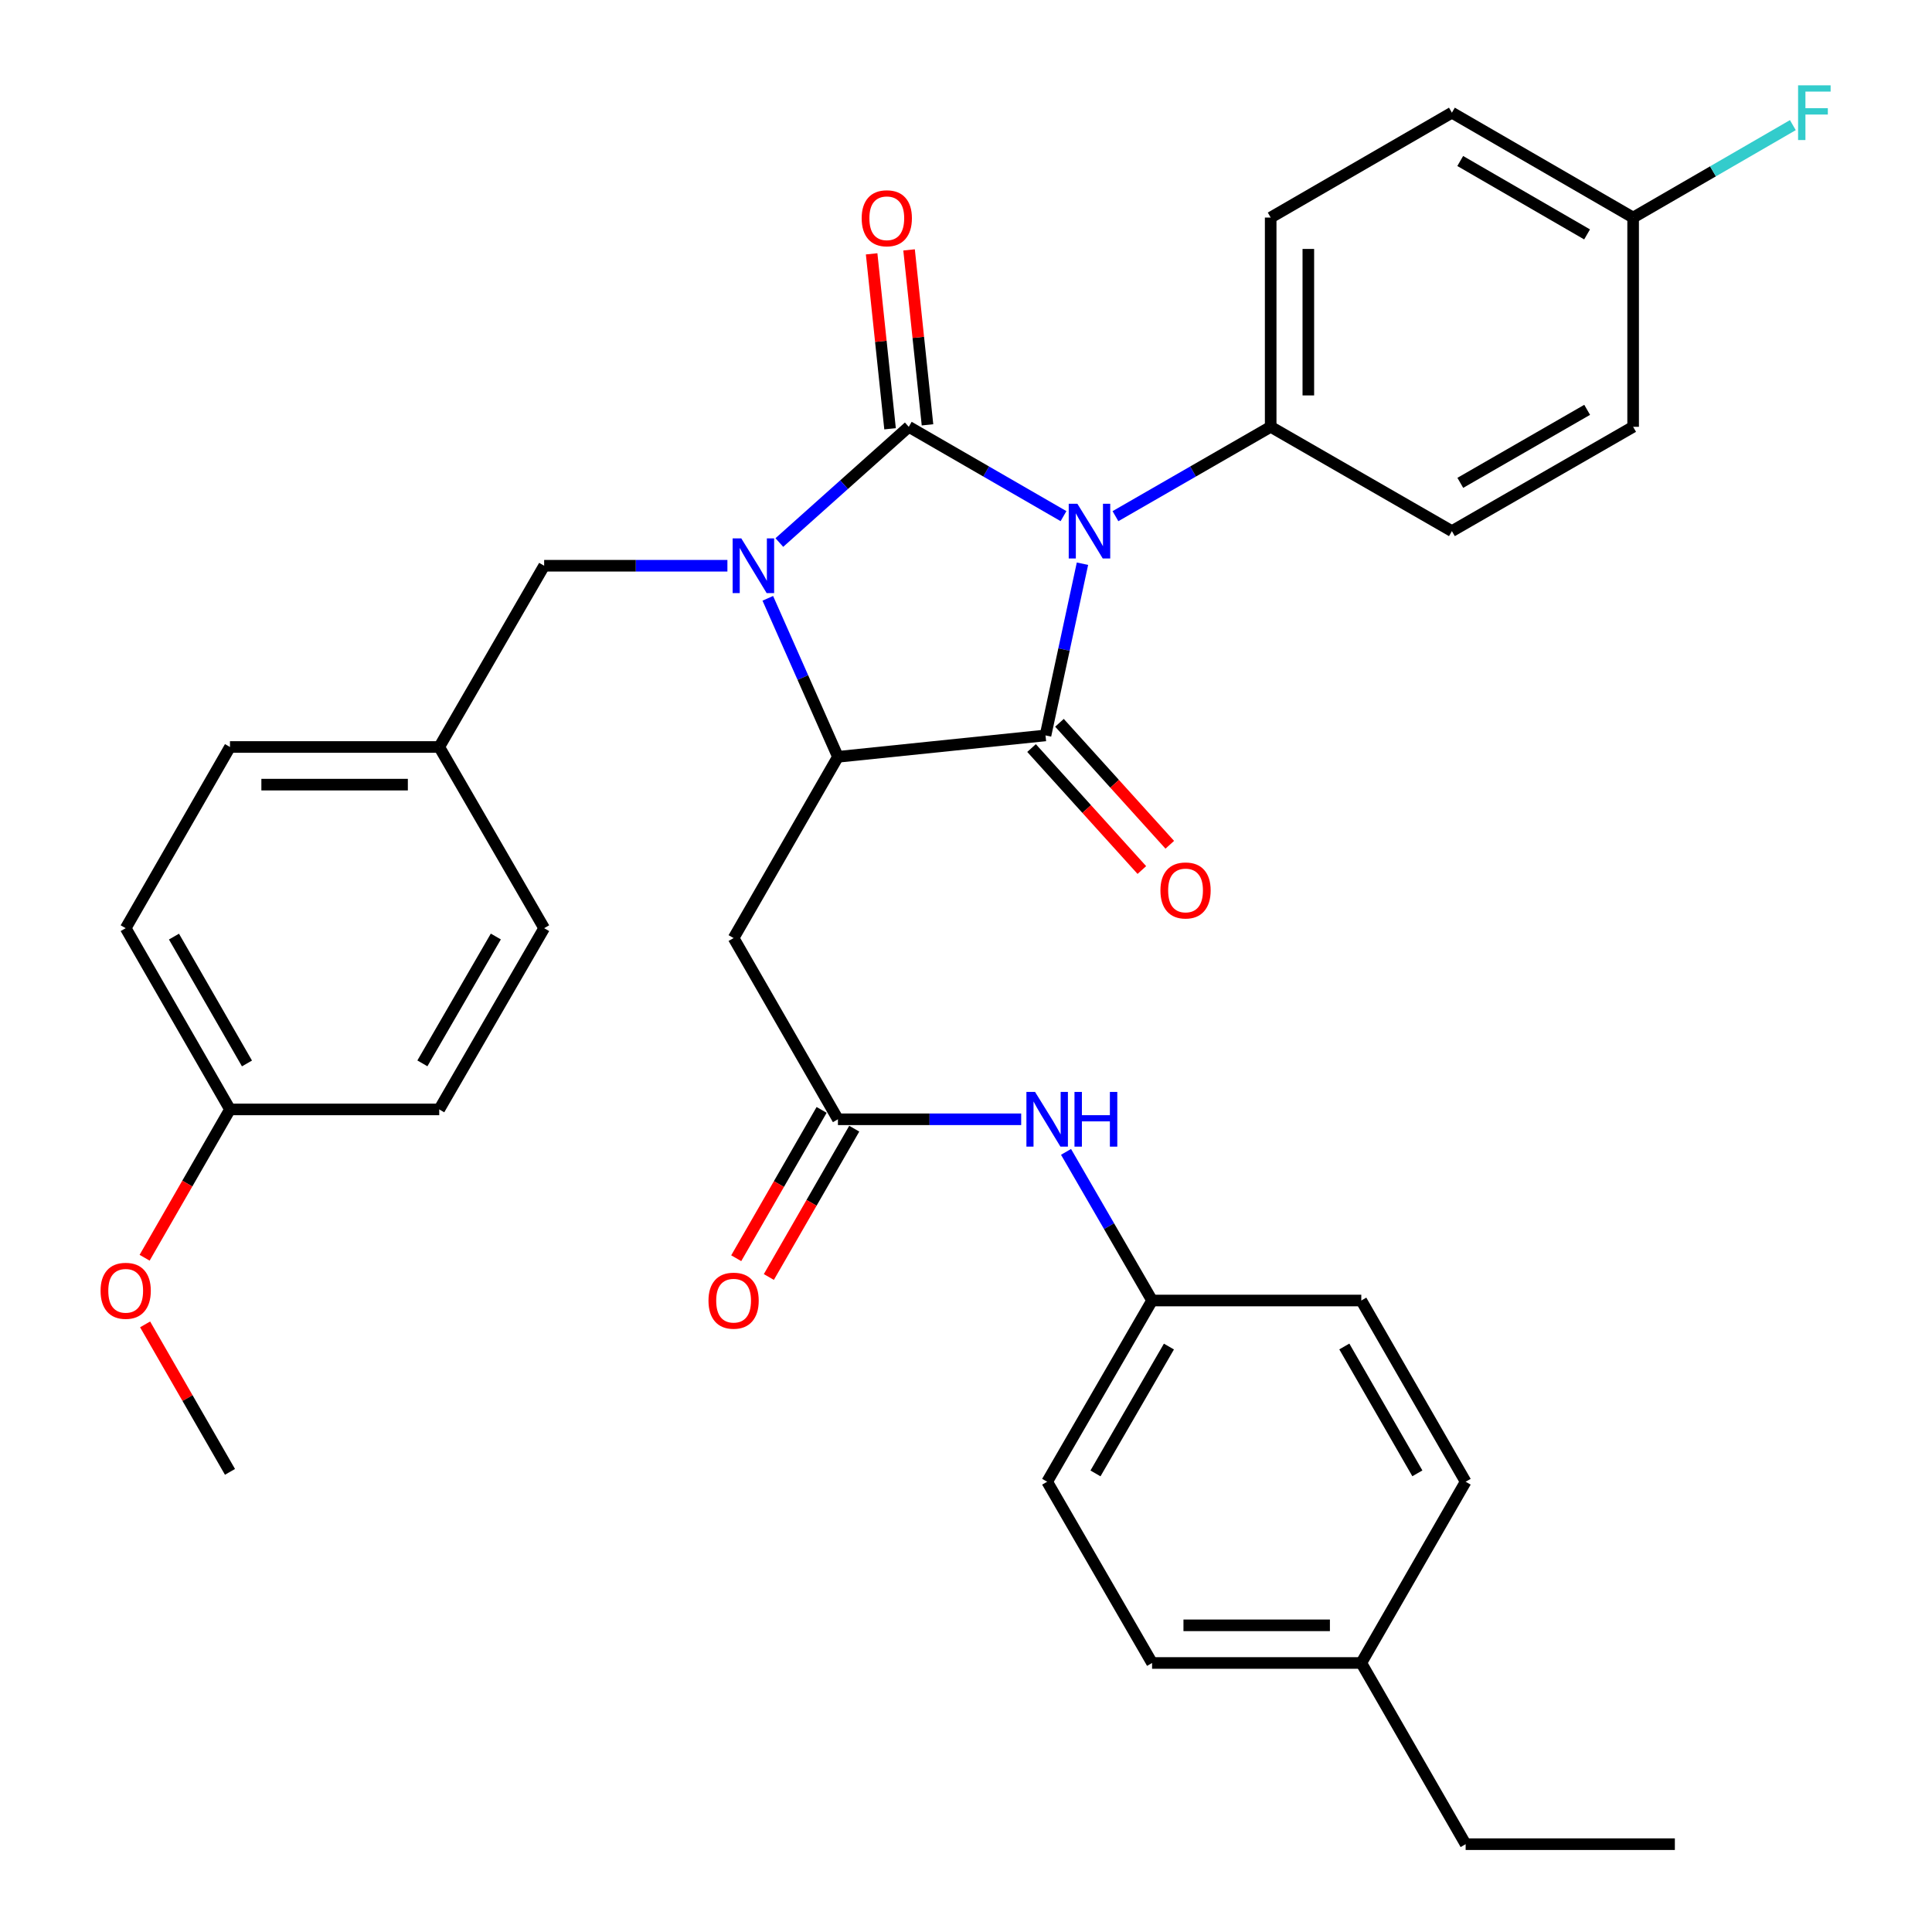 <?xml version='1.0' encoding='iso-8859-1'?>
<svg version='1.1' baseProfile='full'
              xmlns='http://www.w3.org/2000/svg'
                      xmlns:rdkit='http://www.rdkit.org/xml'
                      xmlns:xlink='http://www.w3.org/1999/xlink'
                  xml:space='preserve'
width='1000px' height='1000px' viewBox='0 0 1000 1000'>
<!-- END OF HEADER -->
<rect style='opacity:1.0;fill:#FFFFFF;stroke:none' width='1000' height='1000' x='0' y='0'> </rect>
<path class='bond-0' d='M 550.472,267.151 L 510.427,244.034' style='fill:none;fill-rule:evenodd;stroke:#0000FF;stroke-width:6px;stroke-linecap:butt;stroke-linejoin:miter;stroke-opacity:1' />
<path class='bond-0' d='M 510.427,244.034 L 470.381,220.918' style='fill:none;fill-rule:evenodd;stroke:#000000;stroke-width:6px;stroke-linecap:butt;stroke-linejoin:miter;stroke-opacity:1' />
<path class='bond-2' d='M 560.282,291.774 L 550.718,336.213' style='fill:none;fill-rule:evenodd;stroke:#0000FF;stroke-width:6px;stroke-linecap:butt;stroke-linejoin:miter;stroke-opacity:1' />
<path class='bond-2' d='M 550.718,336.213 L 541.154,380.652' style='fill:none;fill-rule:evenodd;stroke:#000000;stroke-width:6px;stroke-linecap:butt;stroke-linejoin:miter;stroke-opacity:1' />
<path class='bond-6' d='M 577.357,267.169 L 617.53,244.044' style='fill:none;fill-rule:evenodd;stroke:#0000FF;stroke-width:6px;stroke-linecap:butt;stroke-linejoin:miter;stroke-opacity:1' />
<path class='bond-6' d='M 617.53,244.044 L 657.702,220.918' style='fill:none;fill-rule:evenodd;stroke:#000000;stroke-width:6px;stroke-linecap:butt;stroke-linejoin:miter;stroke-opacity:1' />
<path class='bond-1' d='M 470.381,220.918 L 436.885,250.866' style='fill:none;fill-rule:evenodd;stroke:#000000;stroke-width:6px;stroke-linecap:butt;stroke-linejoin:miter;stroke-opacity:1' />
<path class='bond-1' d='M 436.885,250.866 L 403.388,280.814' style='fill:none;fill-rule:evenodd;stroke:#0000FF;stroke-width:6px;stroke-linecap:butt;stroke-linejoin:miter;stroke-opacity:1' />
<path class='bond-8' d='M 480.072,219.897 L 475.303,174.621' style='fill:none;fill-rule:evenodd;stroke:#000000;stroke-width:6px;stroke-linecap:butt;stroke-linejoin:miter;stroke-opacity:1' />
<path class='bond-8' d='M 475.303,174.621 L 470.534,129.345' style='fill:none;fill-rule:evenodd;stroke:#FF0000;stroke-width:6px;stroke-linecap:butt;stroke-linejoin:miter;stroke-opacity:1' />
<path class='bond-8' d='M 460.691,221.938 L 455.922,176.663' style='fill:none;fill-rule:evenodd;stroke:#000000;stroke-width:6px;stroke-linecap:butt;stroke-linejoin:miter;stroke-opacity:1' />
<path class='bond-8' d='M 455.922,176.663 L 451.153,131.387' style='fill:none;fill-rule:evenodd;stroke:#FF0000;stroke-width:6px;stroke-linecap:butt;stroke-linejoin:miter;stroke-opacity:1' />
<path class='bond-7' d='M 376.504,292.828 L 329.078,292.828' style='fill:none;fill-rule:evenodd;stroke:#0000FF;stroke-width:6px;stroke-linecap:butt;stroke-linejoin:miter;stroke-opacity:1' />
<path class='bond-7' d='M 329.078,292.828 L 281.653,292.828' style='fill:none;fill-rule:evenodd;stroke:#000000;stroke-width:6px;stroke-linecap:butt;stroke-linejoin:miter;stroke-opacity:1' />
<path class='bond-34' d='M 397.413,309.691 L 415.562,350.71' style='fill:none;fill-rule:evenodd;stroke:#0000FF;stroke-width:6px;stroke-linecap:butt;stroke-linejoin:miter;stroke-opacity:1' />
<path class='bond-34' d='M 415.562,350.71 L 433.712,391.728' style='fill:none;fill-rule:evenodd;stroke:#000000;stroke-width:6px;stroke-linecap:butt;stroke-linejoin:miter;stroke-opacity:1' />
<path class='bond-3' d='M 541.154,380.652 L 433.712,391.728' style='fill:none;fill-rule:evenodd;stroke:#000000;stroke-width:6px;stroke-linecap:butt;stroke-linejoin:miter;stroke-opacity:1' />
<path class='bond-9' d='M 533.927,387.188 L 562.473,418.757' style='fill:none;fill-rule:evenodd;stroke:#000000;stroke-width:6px;stroke-linecap:butt;stroke-linejoin:miter;stroke-opacity:1' />
<path class='bond-9' d='M 562.473,418.757 L 591.019,450.326' style='fill:none;fill-rule:evenodd;stroke:#FF0000;stroke-width:6px;stroke-linecap:butt;stroke-linejoin:miter;stroke-opacity:1' />
<path class='bond-9' d='M 548.382,374.117 L 576.928,405.686' style='fill:none;fill-rule:evenodd;stroke:#000000;stroke-width:6px;stroke-linecap:butt;stroke-linejoin:miter;stroke-opacity:1' />
<path class='bond-9' d='M 576.928,405.686 L 605.474,437.255' style='fill:none;fill-rule:evenodd;stroke:#FF0000;stroke-width:6px;stroke-linecap:butt;stroke-linejoin:miter;stroke-opacity:1' />
<path class='bond-4' d='M 433.712,391.728 L 379.709,485.54' style='fill:none;fill-rule:evenodd;stroke:#000000;stroke-width:6px;stroke-linecap:butt;stroke-linejoin:miter;stroke-opacity:1' />
<path class='bond-5' d='M 379.709,485.54 L 433.712,579.341' style='fill:none;fill-rule:evenodd;stroke:#000000;stroke-width:6px;stroke-linecap:butt;stroke-linejoin:miter;stroke-opacity:1' />
<path class='bond-10' d='M 433.712,579.341 L 481.137,579.341' style='fill:none;fill-rule:evenodd;stroke:#000000;stroke-width:6px;stroke-linecap:butt;stroke-linejoin:miter;stroke-opacity:1' />
<path class='bond-10' d='M 481.137,579.341 L 528.562,579.341' style='fill:none;fill-rule:evenodd;stroke:#0000FF;stroke-width:6px;stroke-linecap:butt;stroke-linejoin:miter;stroke-opacity:1' />
<path class='bond-11' d='M 425.267,574.479 L 403.167,612.867' style='fill:none;fill-rule:evenodd;stroke:#000000;stroke-width:6px;stroke-linecap:butt;stroke-linejoin:miter;stroke-opacity:1' />
<path class='bond-11' d='M 403.167,612.867 L 381.067,651.255' style='fill:none;fill-rule:evenodd;stroke:#FF0000;stroke-width:6px;stroke-linecap:butt;stroke-linejoin:miter;stroke-opacity:1' />
<path class='bond-11' d='M 442.156,584.203 L 420.056,622.59' style='fill:none;fill-rule:evenodd;stroke:#000000;stroke-width:6px;stroke-linecap:butt;stroke-linejoin:miter;stroke-opacity:1' />
<path class='bond-11' d='M 420.056,622.59 L 397.956,660.978' style='fill:none;fill-rule:evenodd;stroke:#FF0000;stroke-width:6px;stroke-linecap:butt;stroke-linejoin:miter;stroke-opacity:1' />
<path class='bond-12' d='M 657.702,220.918 L 657.702,112.609' style='fill:none;fill-rule:evenodd;stroke:#000000;stroke-width:6px;stroke-linecap:butt;stroke-linejoin:miter;stroke-opacity:1' />
<path class='bond-12' d='M 677.19,204.671 L 677.19,128.855' style='fill:none;fill-rule:evenodd;stroke:#000000;stroke-width:6px;stroke-linecap:butt;stroke-linejoin:miter;stroke-opacity:1' />
<path class='bond-13' d='M 657.702,220.918 L 751.503,274.91' style='fill:none;fill-rule:evenodd;stroke:#000000;stroke-width:6px;stroke-linecap:butt;stroke-linejoin:miter;stroke-opacity:1' />
<path class='bond-15' d='M 281.653,292.828 L 227.347,386.639' style='fill:none;fill-rule:evenodd;stroke:#000000;stroke-width:6px;stroke-linecap:butt;stroke-linejoin:miter;stroke-opacity:1' />
<path class='bond-14' d='M 551.776,596.211 L 574.046,634.676' style='fill:none;fill-rule:evenodd;stroke:#0000FF;stroke-width:6px;stroke-linecap:butt;stroke-linejoin:miter;stroke-opacity:1' />
<path class='bond-14' d='M 574.046,634.676 L 596.316,673.142' style='fill:none;fill-rule:evenodd;stroke:#000000;stroke-width:6px;stroke-linecap:butt;stroke-linejoin:miter;stroke-opacity:1' />
<path class='bond-18' d='M 657.702,112.609 L 751.503,58.325' style='fill:none;fill-rule:evenodd;stroke:#000000;stroke-width:6px;stroke-linecap:butt;stroke-linejoin:miter;stroke-opacity:1' />
<path class='bond-19' d='M 751.503,274.91 L 845.304,220.918' style='fill:none;fill-rule:evenodd;stroke:#000000;stroke-width:6px;stroke-linecap:butt;stroke-linejoin:miter;stroke-opacity:1' />
<path class='bond-19' d='M 755.852,249.921 L 821.512,212.127' style='fill:none;fill-rule:evenodd;stroke:#000000;stroke-width:6px;stroke-linecap:butt;stroke-linejoin:miter;stroke-opacity:1' />
<path class='bond-22' d='M 596.316,673.142 L 704.603,673.142' style='fill:none;fill-rule:evenodd;stroke:#000000;stroke-width:6px;stroke-linecap:butt;stroke-linejoin:miter;stroke-opacity:1' />
<path class='bond-23' d='M 596.316,673.142 L 542.01,766.943' style='fill:none;fill-rule:evenodd;stroke:#000000;stroke-width:6px;stroke-linecap:butt;stroke-linejoin:miter;stroke-opacity:1' />
<path class='bond-23' d='M 605.035,696.976 L 567.021,762.637' style='fill:none;fill-rule:evenodd;stroke:#000000;stroke-width:6px;stroke-linecap:butt;stroke-linejoin:miter;stroke-opacity:1' />
<path class='bond-24' d='M 227.347,386.639 L 281.653,480.43' style='fill:none;fill-rule:evenodd;stroke:#000000;stroke-width:6px;stroke-linecap:butt;stroke-linejoin:miter;stroke-opacity:1' />
<path class='bond-25' d='M 227.347,386.639 L 119.039,386.639' style='fill:none;fill-rule:evenodd;stroke:#000000;stroke-width:6px;stroke-linecap:butt;stroke-linejoin:miter;stroke-opacity:1' />
<path class='bond-25' d='M 211.101,406.127 L 135.285,406.127' style='fill:none;fill-rule:evenodd;stroke:#000000;stroke-width:6px;stroke-linecap:butt;stroke-linejoin:miter;stroke-opacity:1' />
<path class='bond-16' d='M 845.304,112.609 L 845.304,220.918' style='fill:none;fill-rule:evenodd;stroke:#000000;stroke-width:6px;stroke-linecap:butt;stroke-linejoin:miter;stroke-opacity:1' />
<path class='bond-20' d='M 845.304,112.609 L 886.64,88.687' style='fill:none;fill-rule:evenodd;stroke:#000000;stroke-width:6px;stroke-linecap:butt;stroke-linejoin:miter;stroke-opacity:1' />
<path class='bond-20' d='M 886.64,88.687 L 927.976,64.766' style='fill:none;fill-rule:evenodd;stroke:#33CCCC;stroke-width:6px;stroke-linecap:butt;stroke-linejoin:miter;stroke-opacity:1' />
<path class='bond-35' d='M 845.304,112.609 L 751.503,58.325' style='fill:none;fill-rule:evenodd;stroke:#000000;stroke-width:6px;stroke-linecap:butt;stroke-linejoin:miter;stroke-opacity:1' />
<path class='bond-35' d='M 821.473,121.333 L 755.812,83.334' style='fill:none;fill-rule:evenodd;stroke:#000000;stroke-width:6px;stroke-linecap:butt;stroke-linejoin:miter;stroke-opacity:1' />
<path class='bond-17' d='M 119.039,574.231 L 65.057,480.43' style='fill:none;fill-rule:evenodd;stroke:#000000;stroke-width:6px;stroke-linecap:butt;stroke-linejoin:miter;stroke-opacity:1' />
<path class='bond-17' d='M 127.832,550.44 L 90.045,484.78' style='fill:none;fill-rule:evenodd;stroke:#000000;stroke-width:6px;stroke-linecap:butt;stroke-linejoin:miter;stroke-opacity:1' />
<path class='bond-30' d='M 119.039,574.231 L 96.947,612.619' style='fill:none;fill-rule:evenodd;stroke:#000000;stroke-width:6px;stroke-linecap:butt;stroke-linejoin:miter;stroke-opacity:1' />
<path class='bond-30' d='M 96.947,612.619 L 74.855,651.006' style='fill:none;fill-rule:evenodd;stroke:#FF0000;stroke-width:6px;stroke-linecap:butt;stroke-linejoin:miter;stroke-opacity:1' />
<path class='bond-36' d='M 119.039,574.231 L 227.347,574.231' style='fill:none;fill-rule:evenodd;stroke:#000000;stroke-width:6px;stroke-linecap:butt;stroke-linejoin:miter;stroke-opacity:1' />
<path class='bond-21' d='M 704.603,860.755 L 596.316,860.755' style='fill:none;fill-rule:evenodd;stroke:#000000;stroke-width:6px;stroke-linecap:butt;stroke-linejoin:miter;stroke-opacity:1' />
<path class='bond-21' d='M 688.36,841.267 L 612.559,841.267' style='fill:none;fill-rule:evenodd;stroke:#000000;stroke-width:6px;stroke-linecap:butt;stroke-linejoin:miter;stroke-opacity:1' />
<path class='bond-31' d='M 704.603,860.755 L 758.616,954.545' style='fill:none;fill-rule:evenodd;stroke:#000000;stroke-width:6px;stroke-linecap:butt;stroke-linejoin:miter;stroke-opacity:1' />
<path class='bond-37' d='M 704.603,860.755 L 758.616,766.943' style='fill:none;fill-rule:evenodd;stroke:#000000;stroke-width:6px;stroke-linecap:butt;stroke-linejoin:miter;stroke-opacity:1' />
<path class='bond-28' d='M 704.603,673.142 L 758.616,766.943' style='fill:none;fill-rule:evenodd;stroke:#000000;stroke-width:6px;stroke-linecap:butt;stroke-linejoin:miter;stroke-opacity:1' />
<path class='bond-28' d='M 695.817,696.937 L 733.626,762.598' style='fill:none;fill-rule:evenodd;stroke:#000000;stroke-width:6px;stroke-linecap:butt;stroke-linejoin:miter;stroke-opacity:1' />
<path class='bond-29' d='M 542.01,766.943 L 596.316,860.755' style='fill:none;fill-rule:evenodd;stroke:#000000;stroke-width:6px;stroke-linecap:butt;stroke-linejoin:miter;stroke-opacity:1' />
<path class='bond-26' d='M 281.653,480.43 L 227.347,574.231' style='fill:none;fill-rule:evenodd;stroke:#000000;stroke-width:6px;stroke-linecap:butt;stroke-linejoin:miter;stroke-opacity:1' />
<path class='bond-26' d='M 256.642,484.736 L 218.628,550.397' style='fill:none;fill-rule:evenodd;stroke:#000000;stroke-width:6px;stroke-linecap:butt;stroke-linejoin:miter;stroke-opacity:1' />
<path class='bond-27' d='M 119.039,386.639 L 65.057,480.43' style='fill:none;fill-rule:evenodd;stroke:#000000;stroke-width:6px;stroke-linecap:butt;stroke-linejoin:miter;stroke-opacity:1' />
<path class='bond-32' d='M 75.109,685.498 L 97.074,723.665' style='fill:none;fill-rule:evenodd;stroke:#FF0000;stroke-width:6px;stroke-linecap:butt;stroke-linejoin:miter;stroke-opacity:1' />
<path class='bond-32' d='M 97.074,723.665 L 119.039,761.833' style='fill:none;fill-rule:evenodd;stroke:#000000;stroke-width:6px;stroke-linecap:butt;stroke-linejoin:miter;stroke-opacity:1' />
<path class='bond-33' d='M 758.616,954.545 L 866.903,954.545' style='fill:none;fill-rule:evenodd;stroke:#000000;stroke-width:6px;stroke-linecap:butt;stroke-linejoin:miter;stroke-opacity:1' />
<path  class='atom-0' d='M 557.652 260.75
L 566.932 275.75
Q 567.852 277.23, 569.332 279.91
Q 570.812 282.59, 570.892 282.75
L 570.892 260.75
L 574.652 260.75
L 574.652 289.07
L 570.772 289.07
L 560.812 272.67
Q 559.652 270.75, 558.412 268.55
Q 557.212 266.35, 556.852 265.67
L 556.852 289.07
L 553.172 289.07
L 553.172 260.75
L 557.652 260.75
' fill='#0000FF'/>
<path  class='atom-2' d='M 383.691 278.668
L 392.971 293.668
Q 393.891 295.148, 395.371 297.828
Q 396.851 300.508, 396.931 300.668
L 396.931 278.668
L 400.691 278.668
L 400.691 306.988
L 396.811 306.988
L 386.851 290.588
Q 385.691 288.668, 384.451 286.468
Q 383.251 284.268, 382.891 283.588
L 382.891 306.988
L 379.211 306.988
L 379.211 278.668
L 383.691 278.668
' fill='#0000FF'/>
<path  class='atom-9' d='M 446.003 112.97
Q 446.003 106.17, 449.363 102.37
Q 452.723 98.57, 459.003 98.57
Q 465.283 98.57, 468.643 102.37
Q 472.003 106.17, 472.003 112.97
Q 472.003 119.85, 468.603 123.77
Q 465.203 127.65, 459.003 127.65
Q 452.763 127.65, 449.363 123.77
Q 446.003 119.89, 446.003 112.97
M 459.003 124.45
Q 463.323 124.45, 465.643 121.57
Q 468.003 118.65, 468.003 112.97
Q 468.003 107.41, 465.643 104.61
Q 463.323 101.77, 459.003 101.77
Q 454.683 101.77, 452.323 104.57
Q 450.003 107.37, 450.003 112.97
Q 450.003 118.69, 452.323 121.57
Q 454.683 124.45, 459.003 124.45
' fill='#FF0000'/>
<path  class='atom-10' d='M 600.638 460.892
Q 600.638 454.092, 603.998 450.292
Q 607.358 446.492, 613.638 446.492
Q 619.918 446.492, 623.278 450.292
Q 626.638 454.092, 626.638 460.892
Q 626.638 467.772, 623.238 471.692
Q 619.838 475.572, 613.638 475.572
Q 607.398 475.572, 603.998 471.692
Q 600.638 467.812, 600.638 460.892
M 613.638 472.372
Q 617.958 472.372, 620.278 469.492
Q 622.638 466.572, 622.638 460.892
Q 622.638 455.332, 620.278 452.532
Q 617.958 449.692, 613.638 449.692
Q 609.318 449.692, 606.958 452.492
Q 604.638 455.292, 604.638 460.892
Q 604.638 466.612, 606.958 469.492
Q 609.318 472.372, 613.638 472.372
' fill='#FF0000'/>
<path  class='atom-11' d='M 535.75 565.181
L 545.03 580.181
Q 545.95 581.661, 547.43 584.341
Q 548.91 587.021, 548.99 587.181
L 548.99 565.181
L 552.75 565.181
L 552.75 593.501
L 548.87 593.501
L 538.91 577.101
Q 537.75 575.181, 536.51 572.981
Q 535.31 570.781, 534.95 570.101
L 534.95 593.501
L 531.27 593.501
L 531.27 565.181
L 535.75 565.181
' fill='#0000FF'/>
<path  class='atom-11' d='M 556.15 565.181
L 559.99 565.181
L 559.99 577.221
L 574.47 577.221
L 574.47 565.181
L 578.31 565.181
L 578.31 593.501
L 574.47 593.501
L 574.47 580.421
L 559.99 580.421
L 559.99 593.501
L 556.15 593.501
L 556.15 565.181
' fill='#0000FF'/>
<path  class='atom-12' d='M 366.709 673.222
Q 366.709 666.422, 370.069 662.622
Q 373.429 658.822, 379.709 658.822
Q 385.989 658.822, 389.349 662.622
Q 392.709 666.422, 392.709 673.222
Q 392.709 680.102, 389.309 684.022
Q 385.909 687.902, 379.709 687.902
Q 373.469 687.902, 370.069 684.022
Q 366.709 680.142, 366.709 673.222
M 379.709 684.702
Q 384.029 684.702, 386.349 681.822
Q 388.709 678.902, 388.709 673.222
Q 388.709 667.662, 386.349 664.862
Q 384.029 662.022, 379.709 662.022
Q 375.389 662.022, 373.029 664.822
Q 370.709 667.622, 370.709 673.222
Q 370.709 678.942, 373.029 681.822
Q 375.389 684.702, 379.709 684.702
' fill='#FF0000'/>
<path  class='atom-21' d='M 930.685 44.165
L 947.525 44.165
L 947.525 47.405
L 934.485 47.405
L 934.485 56.005
L 946.085 56.005
L 946.085 59.285
L 934.485 59.285
L 934.485 72.485
L 930.685 72.485
L 930.685 44.165
' fill='#33CCCC'/>
<path  class='atom-31' d='M 52.057 668.112
Q 52.057 661.312, 55.417 657.512
Q 58.777 653.712, 65.057 653.712
Q 71.337 653.712, 74.697 657.512
Q 78.057 661.312, 78.057 668.112
Q 78.057 674.992, 74.657 678.912
Q 71.257 682.792, 65.057 682.792
Q 58.817 682.792, 55.417 678.912
Q 52.057 675.032, 52.057 668.112
M 65.057 679.592
Q 69.377 679.592, 71.697 676.712
Q 74.057 673.792, 74.057 668.112
Q 74.057 662.552, 71.697 659.752
Q 69.377 656.912, 65.057 656.912
Q 60.737 656.912, 58.377 659.712
Q 56.057 662.512, 56.057 668.112
Q 56.057 673.832, 58.377 676.712
Q 60.737 679.592, 65.057 679.592
' fill='#FF0000'/>
</svg>
